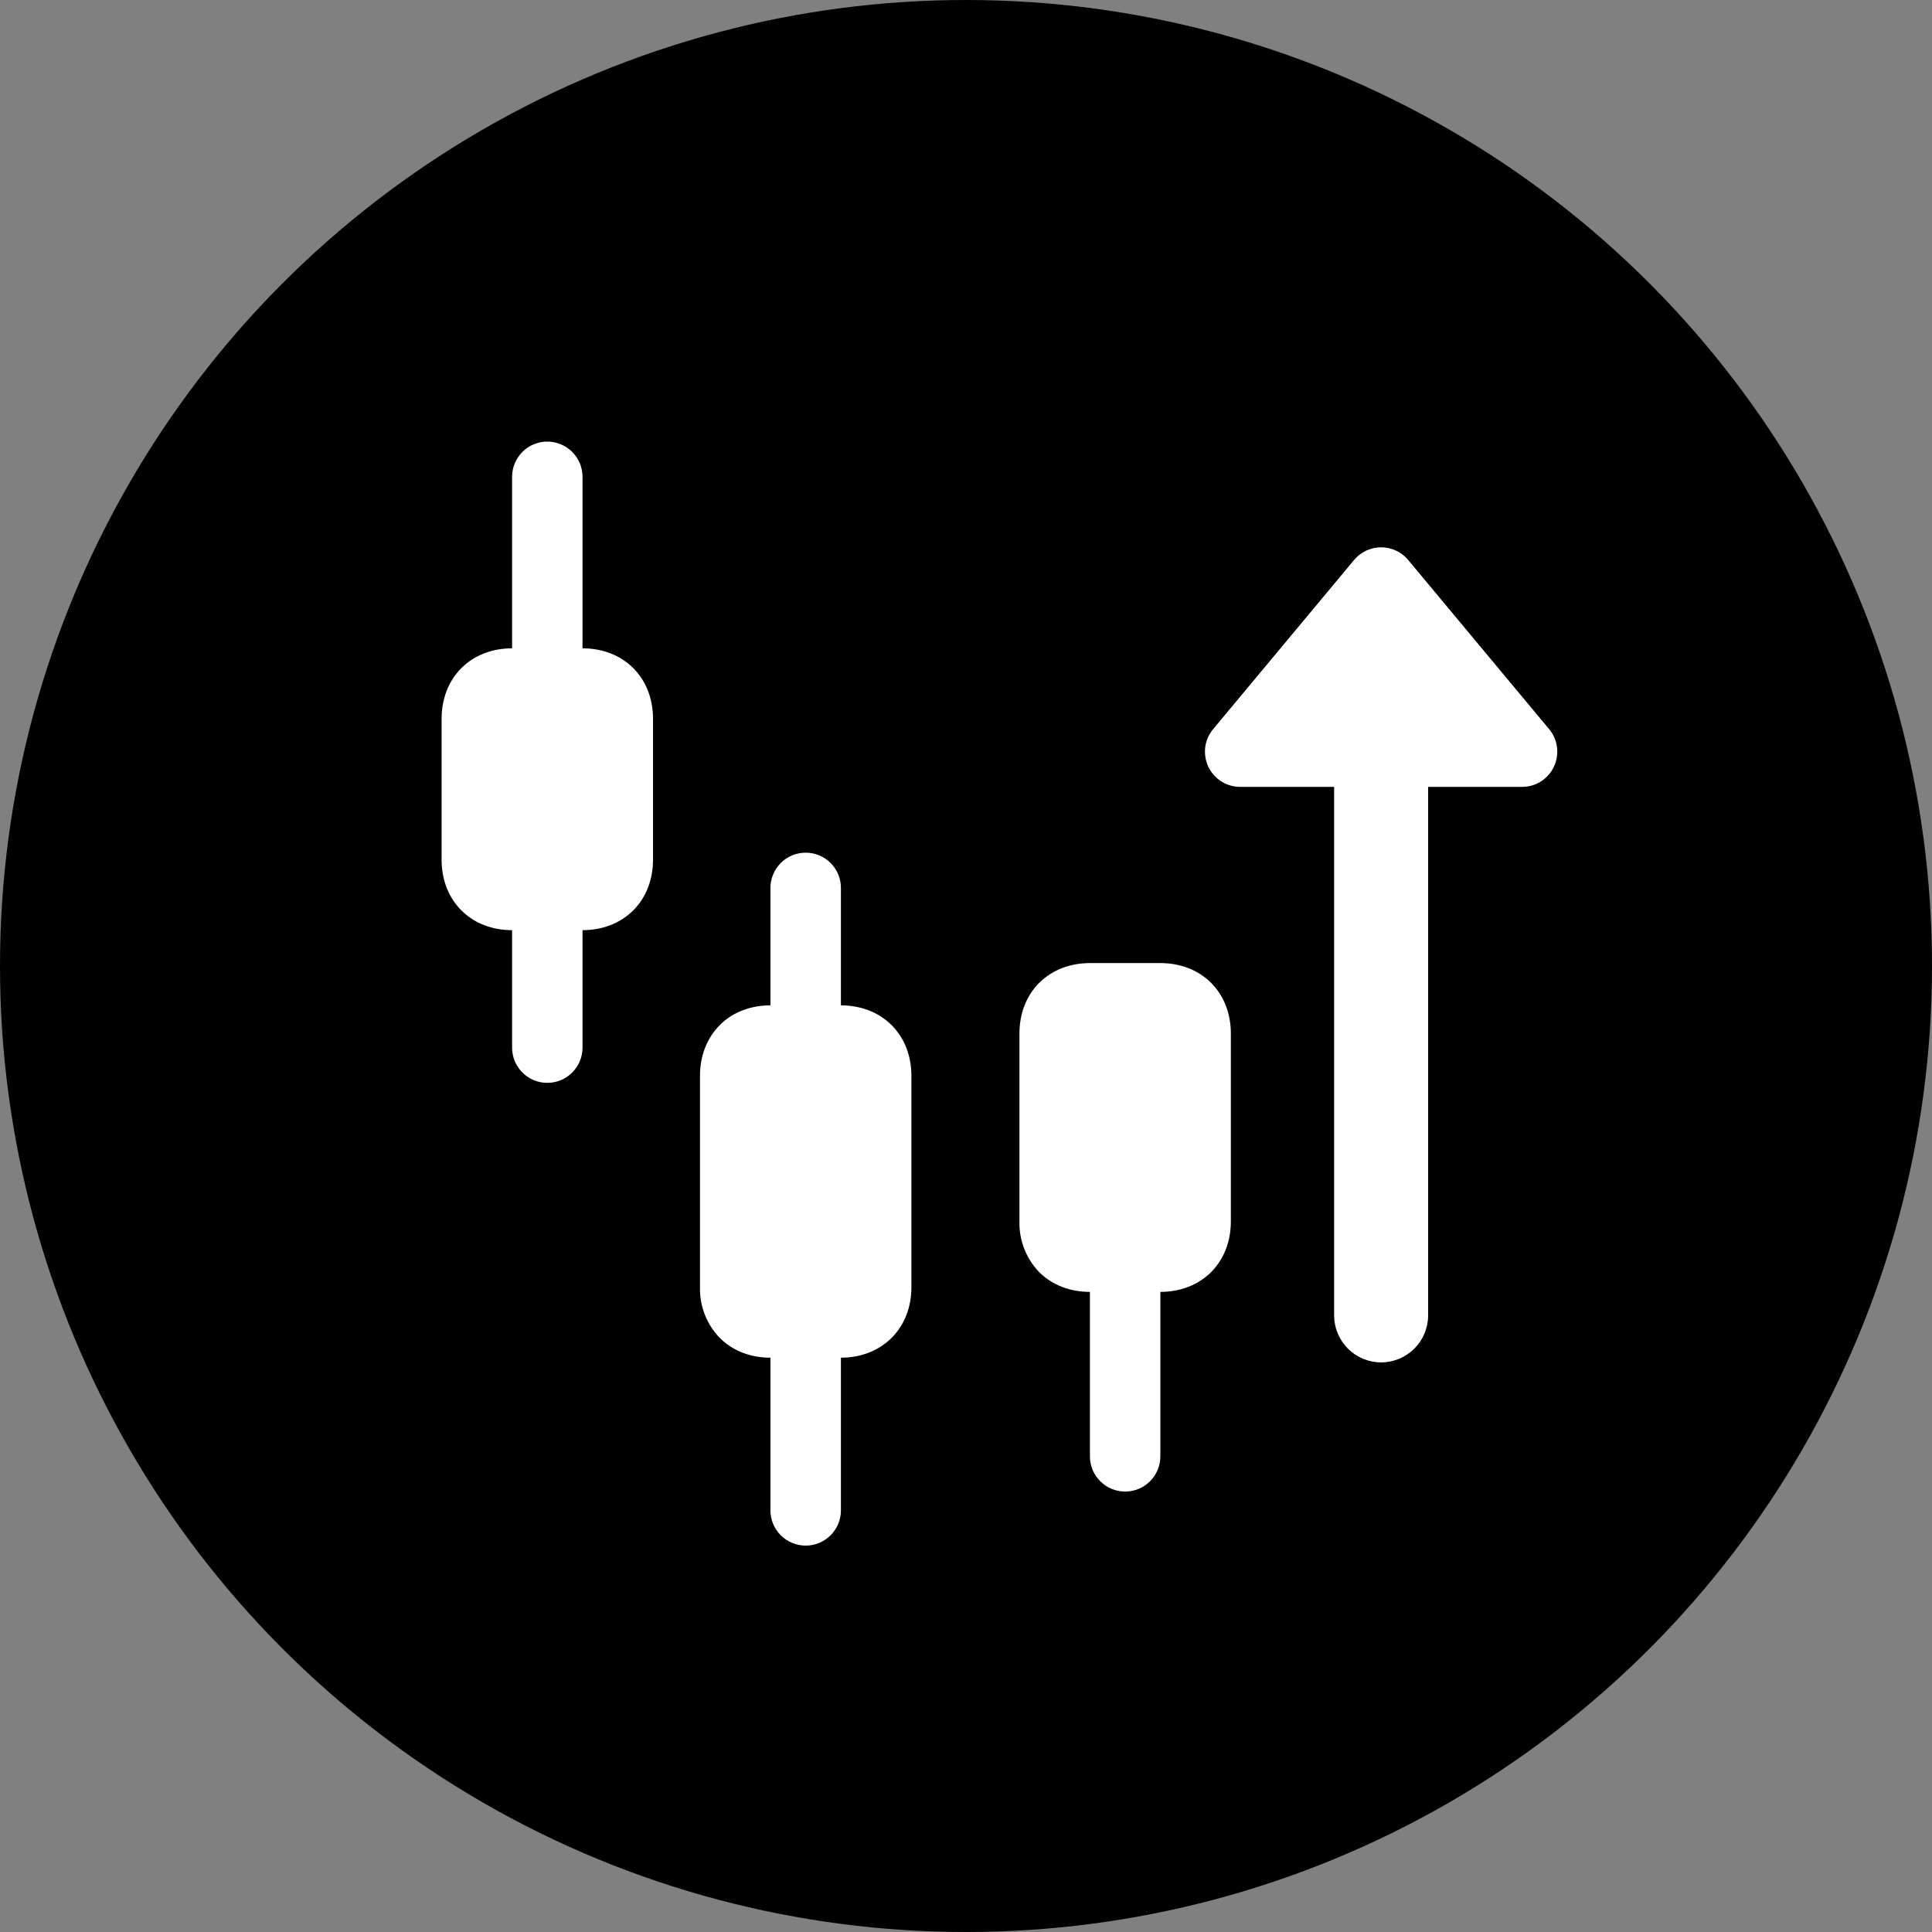 <svg width="35" height="35" viewBox="0 0 35 35" fill="none" xmlns="http://www.w3.org/2000/svg">
<rect x="0" y="0" width="35" height="35" fill="#808080" stroke="none"/>
<circle cx="17.5" cy="17.5" r="17.5" fill="black"/>
<path fill-rule="evenodd" clip-rule="evenodd" d="M10.553 8.638C10.553 8.469 10.486 8.307 10.366 8.187C10.246 8.067 10.084 8 9.915 8C9.746 8 9.583 8.067 9.464 8.187C9.344 8.307 9.277 8.469 9.277 8.638V11.745C8.924 11.745 8.598 11.864 8.358 12.103C8.12 12.343 8 12.669 8 13.021V15.575C8 15.927 8.119 16.253 8.358 16.492C8.598 16.732 8.924 16.851 9.277 16.851V18.979C9.277 19.148 9.344 19.31 9.464 19.43C9.583 19.55 9.746 19.617 9.915 19.617C10.084 19.617 10.246 19.55 10.366 19.43C10.486 19.31 10.553 19.148 10.553 18.979V16.851C10.905 16.851 11.232 16.732 11.472 16.492C11.71 16.254 11.83 15.927 11.83 15.575V13.021C11.83 12.669 11.711 12.343 11.472 12.103C11.232 11.864 10.905 11.745 10.553 11.745V8.638ZM13.957 24.596C13.605 24.596 13.279 24.477 13.039 24.237C12.921 24.116 12.829 23.972 12.768 23.814C12.706 23.657 12.677 23.488 12.681 23.319V19.489C12.681 19.137 12.8 18.811 13.039 18.571C13.278 18.331 13.605 18.213 13.957 18.213V16.085C13.957 15.916 14.025 15.754 14.144 15.634C14.264 15.514 14.427 15.447 14.596 15.447C14.765 15.447 14.927 15.514 15.047 15.634C15.167 15.754 15.234 15.916 15.234 16.085V18.213C15.586 18.213 15.912 18.332 16.152 18.571C16.392 18.811 16.511 19.137 16.511 19.489V23.319C16.511 23.672 16.392 23.997 16.152 24.237C15.912 24.476 15.586 24.596 15.234 24.596V27.362C15.234 27.531 15.167 27.693 15.047 27.813C14.927 27.933 14.765 28 14.596 28C14.427 28 14.264 27.933 14.144 27.813C14.025 27.693 13.957 27.531 13.957 27.362V24.596ZM18.827 17.805C19.066 17.567 19.392 17.447 19.745 17.447H21.021C21.374 17.447 21.7 17.566 21.94 17.805C22.179 18.045 22.298 18.371 22.298 18.723V22.128C22.298 22.48 22.179 22.806 21.94 23.046C21.7 23.284 21.374 23.404 21.021 23.404V26.383C21.021 26.552 20.954 26.715 20.834 26.834C20.715 26.954 20.552 27.021 20.383 27.021C20.214 27.021 20.051 26.954 19.932 26.834C19.812 26.715 19.745 26.552 19.745 26.383V23.404C19.392 23.404 19.066 23.285 18.826 23.046C18.709 22.924 18.616 22.78 18.555 22.623C18.494 22.465 18.464 22.297 18.468 22.128V18.723C18.468 18.371 18.587 18.045 18.826 17.805M25.511 10.145C25.451 10.073 25.376 10.015 25.291 9.975C25.206 9.936 25.114 9.915 25.02 9.915C24.927 9.915 24.834 9.936 24.75 9.975C24.665 10.015 24.59 10.073 24.53 10.145L21.977 13.209C21.899 13.302 21.85 13.415 21.834 13.535C21.819 13.656 21.838 13.778 21.889 13.888C21.941 13.998 22.023 14.091 22.125 14.156C22.227 14.221 22.346 14.255 22.467 14.255H24.169V23.83C24.169 24.055 24.259 24.272 24.419 24.432C24.578 24.591 24.795 24.681 25.02 24.681C25.246 24.681 25.463 24.591 25.622 24.432C25.782 24.272 25.872 24.055 25.872 23.83V14.255H27.574C27.695 14.255 27.814 14.221 27.916 14.156C28.018 14.091 28.1 13.998 28.151 13.888C28.203 13.778 28.222 13.656 28.206 13.535C28.191 13.415 28.142 13.302 28.064 13.209L25.511 10.145Z" fill="white"/>
</svg>
